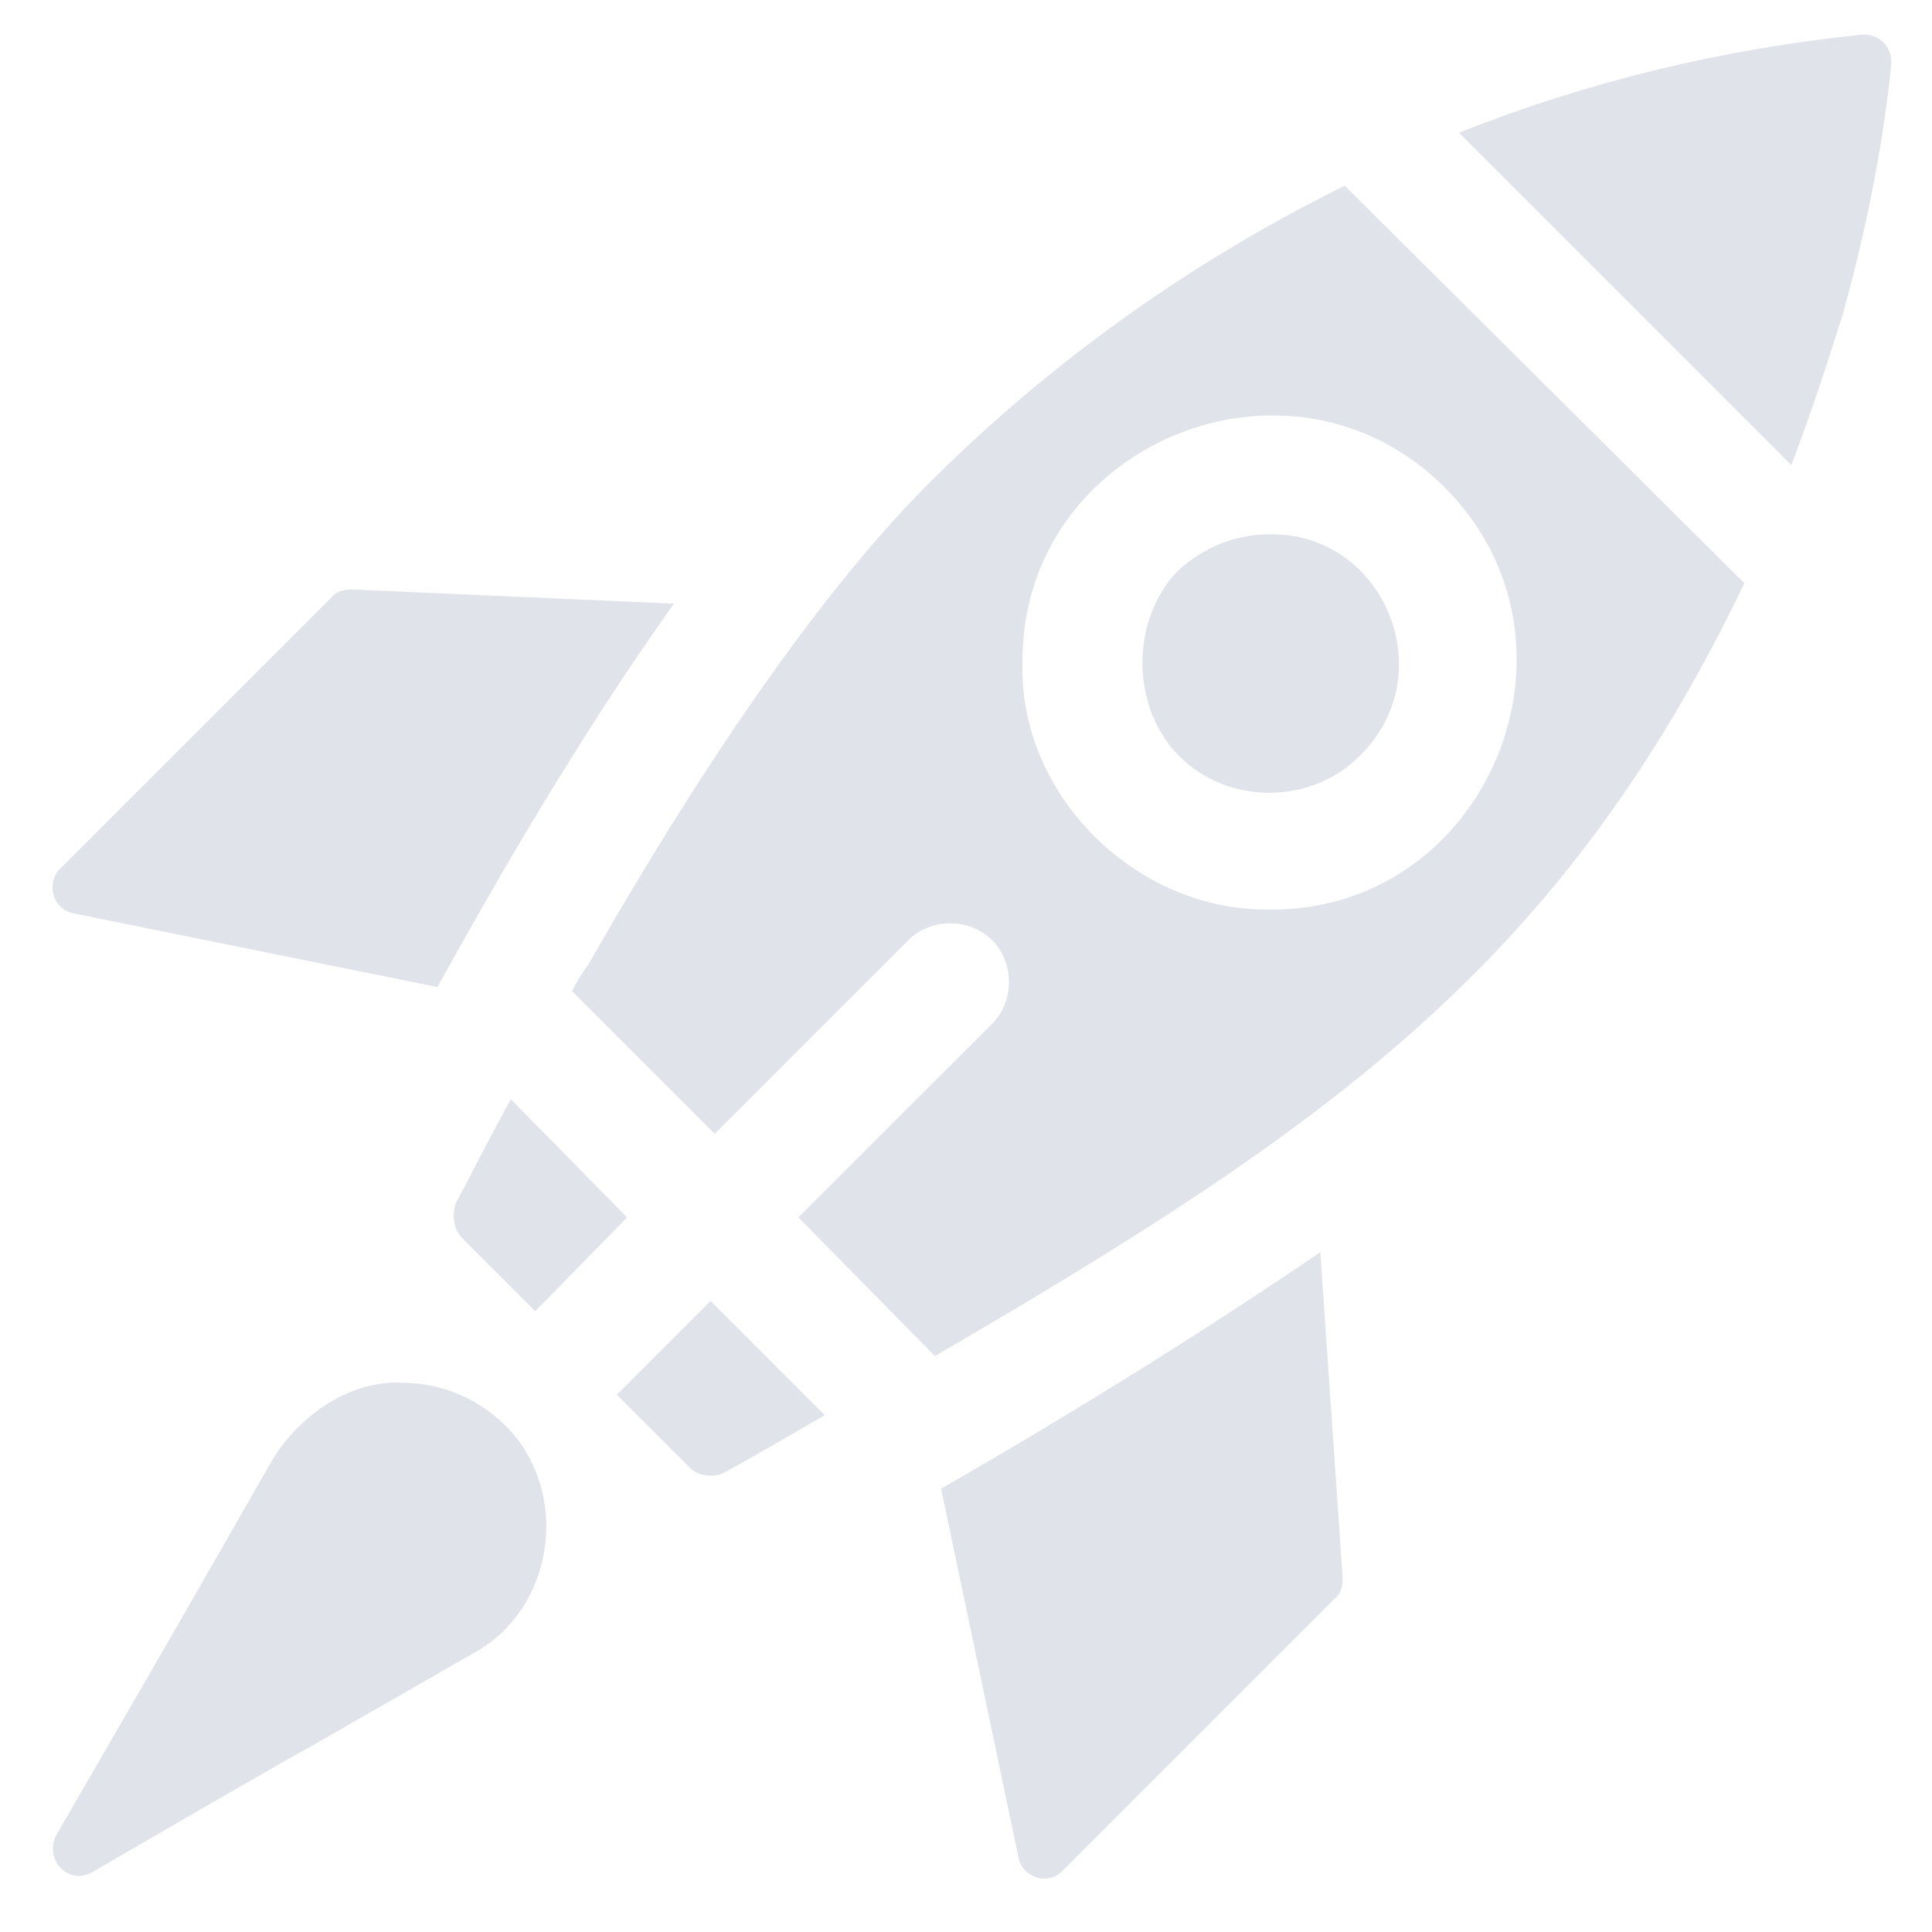 <?xml version="1.0" encoding="UTF-8" standalone="no"?>
<!-- Created with Inkscape (http://www.inkscape.org/) -->

<svg
   width="64"
   height="64"
   viewBox="0 0 16.933 16.933"
   version="1.1"
   id="svg5"
   xmlns="http://www.w3.org/2000/svg"
   xmlns:svg="http://www.w3.org/2000/svg">
  <defs
     id="defs2" />
  <g
     id="g2579"
     style="fill:#e1e3ea;fill-opacity:1">
    <path
       style="fill:#e1e3ea;fill-opacity:1;fill-rule:evenodd;stroke:none;stroke-width:0.473"
       d="m 7.229,12.403 -1.001,-1.001 -0.822,0.822 0.643,0.643 c 0.071,0.071 0.214,0.089 0.304,0.036 0.232,-0.125 0.536,-0.304 0.876,-0.5 z"
       id="path362" />
    <path
       style="fill:#e1e3ea;fill-opacity:1;fill-rule:evenodd;stroke:none;stroke-width:0.473"
       d="M 4.495,12.564 C 4.227,12.26 3.869,12.118 3.512,12.118 3.083,12.1 2.636,12.386 2.386,12.797 1.528,14.298 1.35,14.601 1.278,14.727 L 0.492,16.085 C 0.385,16.299 0.599,16.531 0.814,16.406 1.243,16.156 2.35,15.513 2.708,15.316 l 1.465,-0.84 C 4.834,14.101 4.995,13.154 4.495,12.564 Z"
       id="path364" />
    <path
       style="fill:#e1e3ea;fill-opacity:1;fill-rule:evenodd;stroke:none;stroke-width:0.473"
       d="m 4.048,10.849 0.643,0.643 L 5.496,10.67 4.477,9.634 C 4.28,9.991 4.12,10.313 3.995,10.545 c -0.036,0.107 -0.018,0.232 0.054,0.304 z"
       id="path366" />
    <path
       style="fill:#e1e3ea;fill-opacity:1;fill-rule:evenodd;stroke:none;stroke-width:0.473"
       d="m 11.125,4.683 c -0.286,0 -0.572,0.107 -0.804,0.322 -0.411,0.429 -0.411,1.179 0,1.608 0.429,0.447 1.179,0.447 1.608,0 0.715,-0.715 0.197,-1.948 -0.804,-1.93 z"
       id="path368" />
    <path
       style="fill:#e1e3ea;fill-opacity:1;fill-rule:evenodd;stroke:none;stroke-width:0.473"
       d="M 5.907,5.291 3.083,5.166 c -0.071,0 -0.143,0.018 -0.179,0.071 l -2.377,2.377 c -0.125,0.125 -0.071,0.357 0.125,0.393 L 3.834,8.651 C 4.388,7.65 5.103,6.417 5.907,5.291 Z"
       id="path370" />
    <path
       style="fill:#e1e3ea;fill-opacity:1;fill-rule:evenodd;stroke:none;stroke-width:0.473"
       d="m 8.248,13.047 0.679,3.235 c 0.036,0.179 0.268,0.25 0.393,0.107 l 2.377,-2.377 c 0.054,-0.036 0.071,-0.107 0.071,-0.179 L 11.572,10.974 c -1.072,0.733 -2.323,1.501 -3.324,2.073 z"
       id="path372" />
    <path
       style="fill:#e1e3ea;fill-opacity:1;fill-rule:evenodd;stroke:none;stroke-width:0.473"
       d="M 16.146,2.771 C 16.397,1.878 16.522,1.109 16.575,0.573 16.593,0.412 16.468,0.287 16.307,0.305 15.092,0.43 13.913,0.716 12.787,1.163 l 2.913,2.913 C 15.878,3.611 16.021,3.165 16.146,2.771 Z"
       id="path374" />
    <path
       style="fill:#e1e3ea;fill-opacity:1;fill-rule:evenodd;stroke:none;stroke-width:0.473"
       d="M 15.289,5.112 11.786,1.628 C 10.446,2.289 9.213,3.165 8.14,4.237 7.247,5.13 6.228,6.578 5.156,8.454 5.103,8.526 5.049,8.615 5.013,8.686 L 6.264,9.937 7.962,8.24 c 0.197,-0.197 0.536,-0.197 0.733,0 0.197,0.197 0.197,0.536 0,0.733 L 6.997,10.67 8.194,11.885 C 11.697,9.848 13.698,8.418 15.289,5.112 Z m -4.164,2.859 C 9.963,7.989 8.927,6.971 8.962,5.809 8.945,3.897 11.303,2.914 12.662,4.272 14.02,5.631 13.037,7.989 11.125,7.972 Z"
       id="path376" />
  </g>
</svg>
